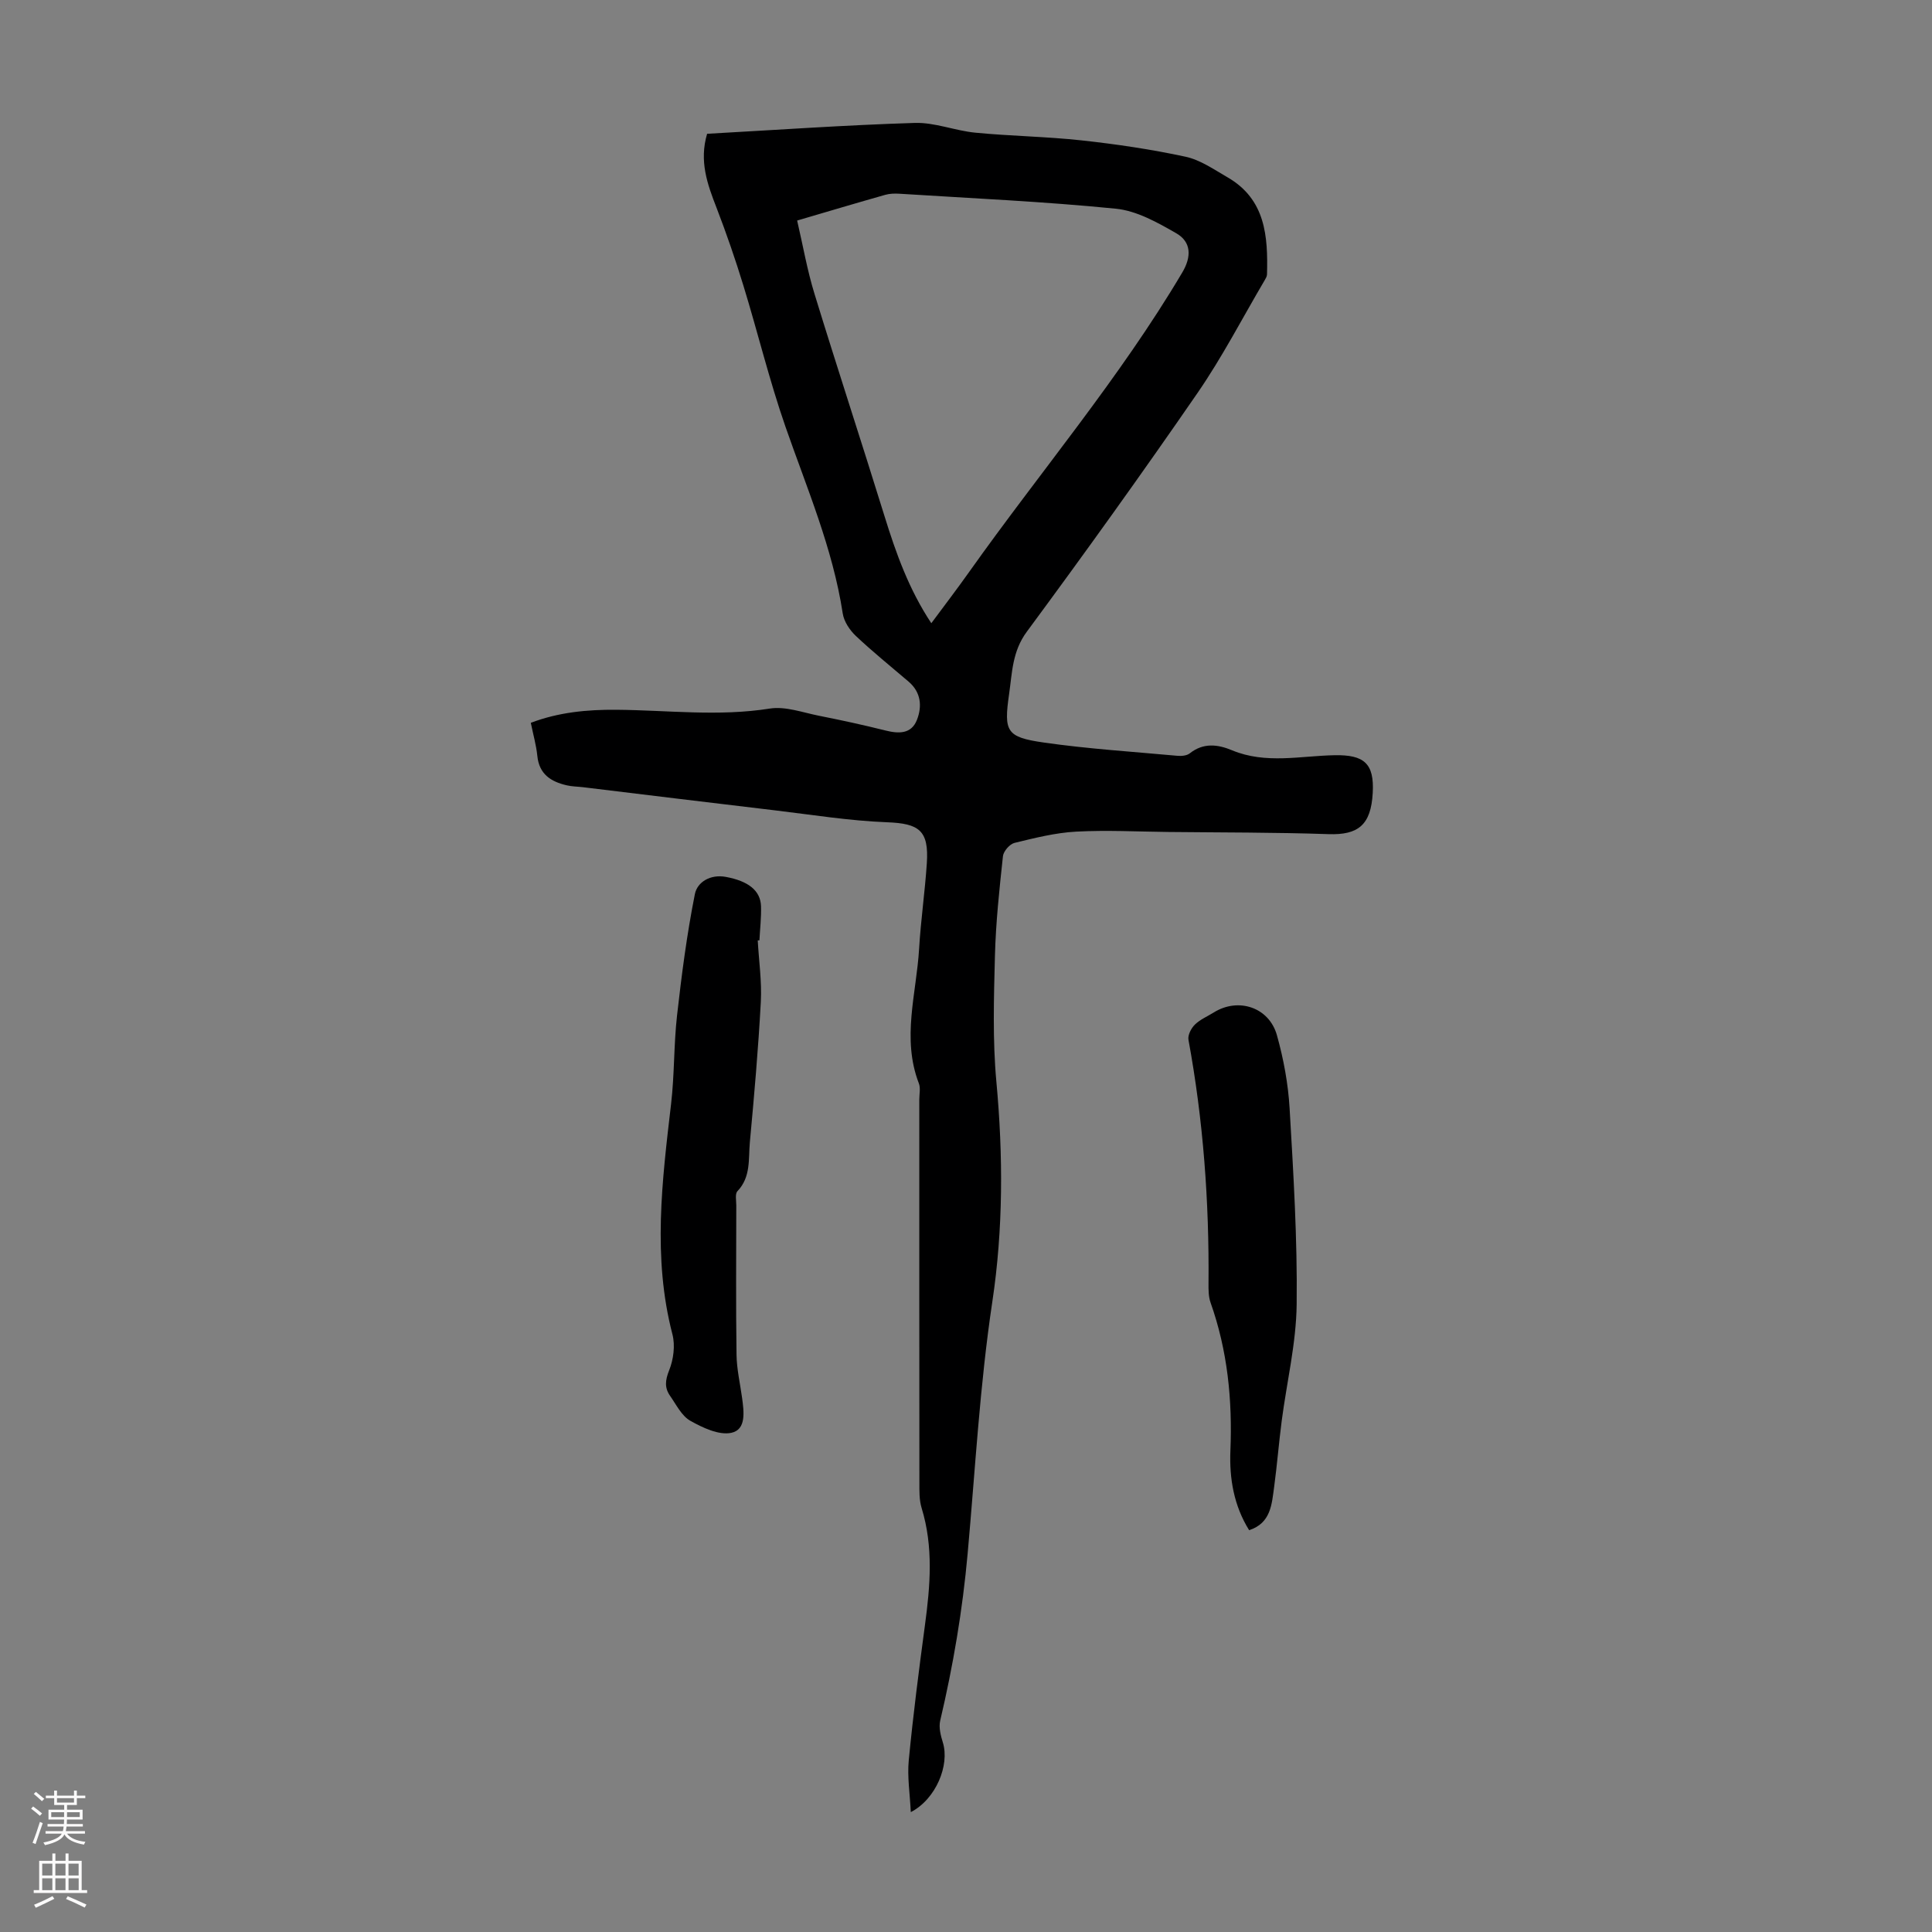 <svg enable-background="new 0 0 400 400" viewBox="0 0 400 400" xmlns="http://www.w3.org/2000/svg"><rect x="0" y="0" width="400" height="400" fill="#808080" stroke="none"/><g fill="#000001"><path d="m146.4 27.7c14.42-.8 28.69-1.81 42.99-2.25 4.15-.13 8.33 1.61 12.54 2.02 7.33.71 14.73.8 22.05 1.6 7.2.79 14.4 1.85 21.48 3.38 3.06.66 5.88 2.64 8.67 4.25 7.91 4.56 8.4 12.23 8.19 20.13-.01.41-.28.84-.5 1.22-4.6 7.8-8.77 15.89-13.9 23.33-11.49 16.67-23.3 33.12-35.33 49.41-3.02 4.08-3.03 8.49-3.67 12.94-1.11 7.73-.58 8.89 7.16 10 9.17 1.32 18.45 1.9 27.68 2.75.84.08 1.95-.02 2.56-.5 2.83-2.25 5.8-1.88 8.79-.63 6.96 2.89 14.14 1.14 21.21 1.01 6.11-.11 8.23 1.7 7.89 7.8-.36 6.63-2.99 8.75-9.16 8.54-11.06-.38-22.13-.33-33.19-.45-6.36-.07-12.73-.41-19.06-.07-4.29.23-8.55 1.31-12.75 2.33-1 .24-2.29 1.73-2.4 2.75-.74 6.85-1.48 13.73-1.66 20.62-.22 8.69-.5 17.45.3 26.09 1.41 15.25 1.42 30.52-.84 45.54-2.6 17.32-3.54 34.78-5.11 52.15-1.06 11.77-3 23.18-5.68 34.58-.33 1.4.1 3.09.55 4.53 1.44 4.67-1.42 11.72-6.64 14.41-.18-3.81-.75-7.31-.42-10.73.9-9.35 2.1-18.67 3.35-27.98 1.1-8.14 1.78-16.21-.69-24.26-.51-1.67-.46-3.54-.46-5.32-.03-26.42-.02-52.83-.02-79.25 0-1.12.29-2.36-.09-3.34-3.59-9.31-.5-18.59.05-27.86.35-5.92 1.21-11.8 1.6-17.71.45-6.81-1.6-8.24-8.25-8.49-7.79-.3-15.56-1.56-23.32-2.48-13.21-1.56-26.41-3.18-39.62-4.78-1.11-.13-2.25-.13-3.33-.38-3.27-.75-5.74-2.28-6.12-6.09-.22-2.21-.85-4.37-1.35-6.86 5.75-2.19 11.7-2.75 17.69-2.7 10.59.08 21.16 1.44 31.79-.25 3.24-.51 6.81.82 10.19 1.49 4.6.91 9.2 1.91 13.75 3.05 2.75.69 5.36.76 6.52-2.19 1.1-2.81.86-5.72-1.73-7.93-3.66-3.13-7.41-6.15-10.91-9.45-1.27-1.2-2.47-2.99-2.72-4.66-2.07-13.5-7.43-25.94-11.87-38.7-3.33-9.58-5.72-19.48-8.7-29.19-1.66-5.43-3.52-10.81-5.56-16.11-1.89-4.85-3.63-9.65-1.95-15.31zm18.64 17.96c1.22 5.25 2.09 10.31 3.59 15.17 4.71 15.36 9.73 30.62 14.48 45.97 2.38 7.7 5.06 15.22 9.71 22.23 2.72-3.67 5.35-7.11 7.86-10.65 14.67-20.68 31.14-40.08 44.1-61.97 1.93-3.25 1.89-6.31-1.24-8.11-3.89-2.24-8.19-4.66-12.51-5.09-14.89-1.49-29.86-2.15-44.8-3.1-.98-.06-2.02-.04-2.96.23-5.79 1.64-11.56 3.36-18.23 5.32z"/><path d="m156.88 194.7c.24 4.24.86 8.49.64 12.71-.52 9.7-1.37 19.39-2.27 29.07-.32 3.46.25 7.19-2.57 10.14-.53.55-.24 1.94-.24 2.94-.01 10.3-.1 20.6.05 30.9.04 2.99.74 5.97 1.15 8.95.38 2.83.91 6.58-2.23 7.24-2.58.54-5.94-1.06-8.5-2.5-1.79-1.02-2.9-3.33-4.18-5.16-1.17-1.67-1.01-3.23-.19-5.28.9-2.24 1.28-5.14.68-7.45-4.14-15.91-2.14-31.77-.28-47.69.71-6.06.55-12.23 1.23-18.29.95-8.43 2.04-16.87 3.7-25.18.49-2.46 3.18-4.14 6.39-3.55 4.63.85 7.21 2.81 7.3 6.1.07 2.34-.21 4.69-.33 7.04-.12 0-.24.01-.35.01z"/><path d="m258.62 316.81c-3.17-5.08-4.11-10.72-3.88-16.44.43-10.51-.58-20.74-4.11-30.69-.43-1.22-.43-2.64-.42-3.97.15-16.94-1.08-33.75-4.15-50.43-.18-.96.56-2.4 1.33-3.15 1.09-1.07 2.61-1.7 3.94-2.53 5.05-3.13 11.41-1.07 13.04 4.72 1.38 4.92 2.33 10.06 2.63 15.16.79 13.5 1.62 27.04 1.46 40.55-.09 8.07-2.05 16.11-3.1 24.17-.59 4.54-.95 9.1-1.56 13.63-.5 3.6-.65 7.5-5.18 8.98z"/></g><path d="m6.44 374.46.42-.45c.65.47 1.27.95 1.85 1.44l-.45.49c-.65-.56-1.25-1.06-1.82-1.48m.93 7.33-.63-.26c.55-1.36 1.05-2.8 1.52-4.33.19.1.38.19.59.27-.46 1.29-.95 2.73-1.48 4.32m-.38-10.38.44-.42c.43.34 1.01.82 1.74 1.44l-.49.49c-.53-.51-1.09-1.01-1.69-1.51m2.5.35h1.72v-1.04h.59v1.04h3.52v-1.04h.59v1.04h1.75v.53h-1.75v1.42h-2.03v.97h3.22v2.03h-3.24c0 .35-.01.66-.03.93h3.32v.53h-3.37c-.03.27-.08.58-.15.94h3.96v.53h-3.71c.67.92 1.93 1.48 3.79 1.68-.13.24-.23.44-.29.59-2.13-.38-3.48-1.08-4.04-2.12-.43.97-1.77 1.72-4.03 2.23-.09-.19-.2-.37-.33-.55 2.1-.42 3.37-1.03 3.81-1.83h-3.36v-.53h3.58c.08-.29.13-.61.16-.94h-3.33v-.53h3.39c.02-.27.04-.58.04-.93h-3.23v-2.03h3.25v-.97h-2.07v-1.42h-1.73zm1.12 3.44v1h2.65c.01-.3.02-.44.01-.4v-.25-.35zm1.19-2h3.52v-.91h-3.52zm4.71 2h-2.63v.59c0 .15-.01.28-.01.4h2.64z" fill="#fbfafa"/><path d="m13.56 383.74h.63v1.52h2.72v6.07h1.13v.6h-11.06v-.6h1.13v-6.07h2.73v-1.52h.63v1.52h2.1v-1.52zm-2.69 8.83.38.56c-1.24.63-2.53 1.25-3.85 1.85-.1-.21-.21-.42-.34-.63 1.36-.55 2.63-1.15 3.81-1.78m-2.13-4.27h2.1v-2.45h-2.1zm0 3.04h2.1v-2.46h-2.1zm2.72-3.04h2.1v-2.45h-2.1zm0 3.04h2.1v-2.46h-2.1zm6.07 3.6c-1.41-.71-2.7-1.3-3.86-1.78l.35-.56c1.45.62 2.75 1.19 3.88 1.72zm-1.25-9.09h-2.1v2.45h2.1zm-2.09 5.49h2.1v-2.46h-2.1z" fill="#fbfafa"/></svg>
